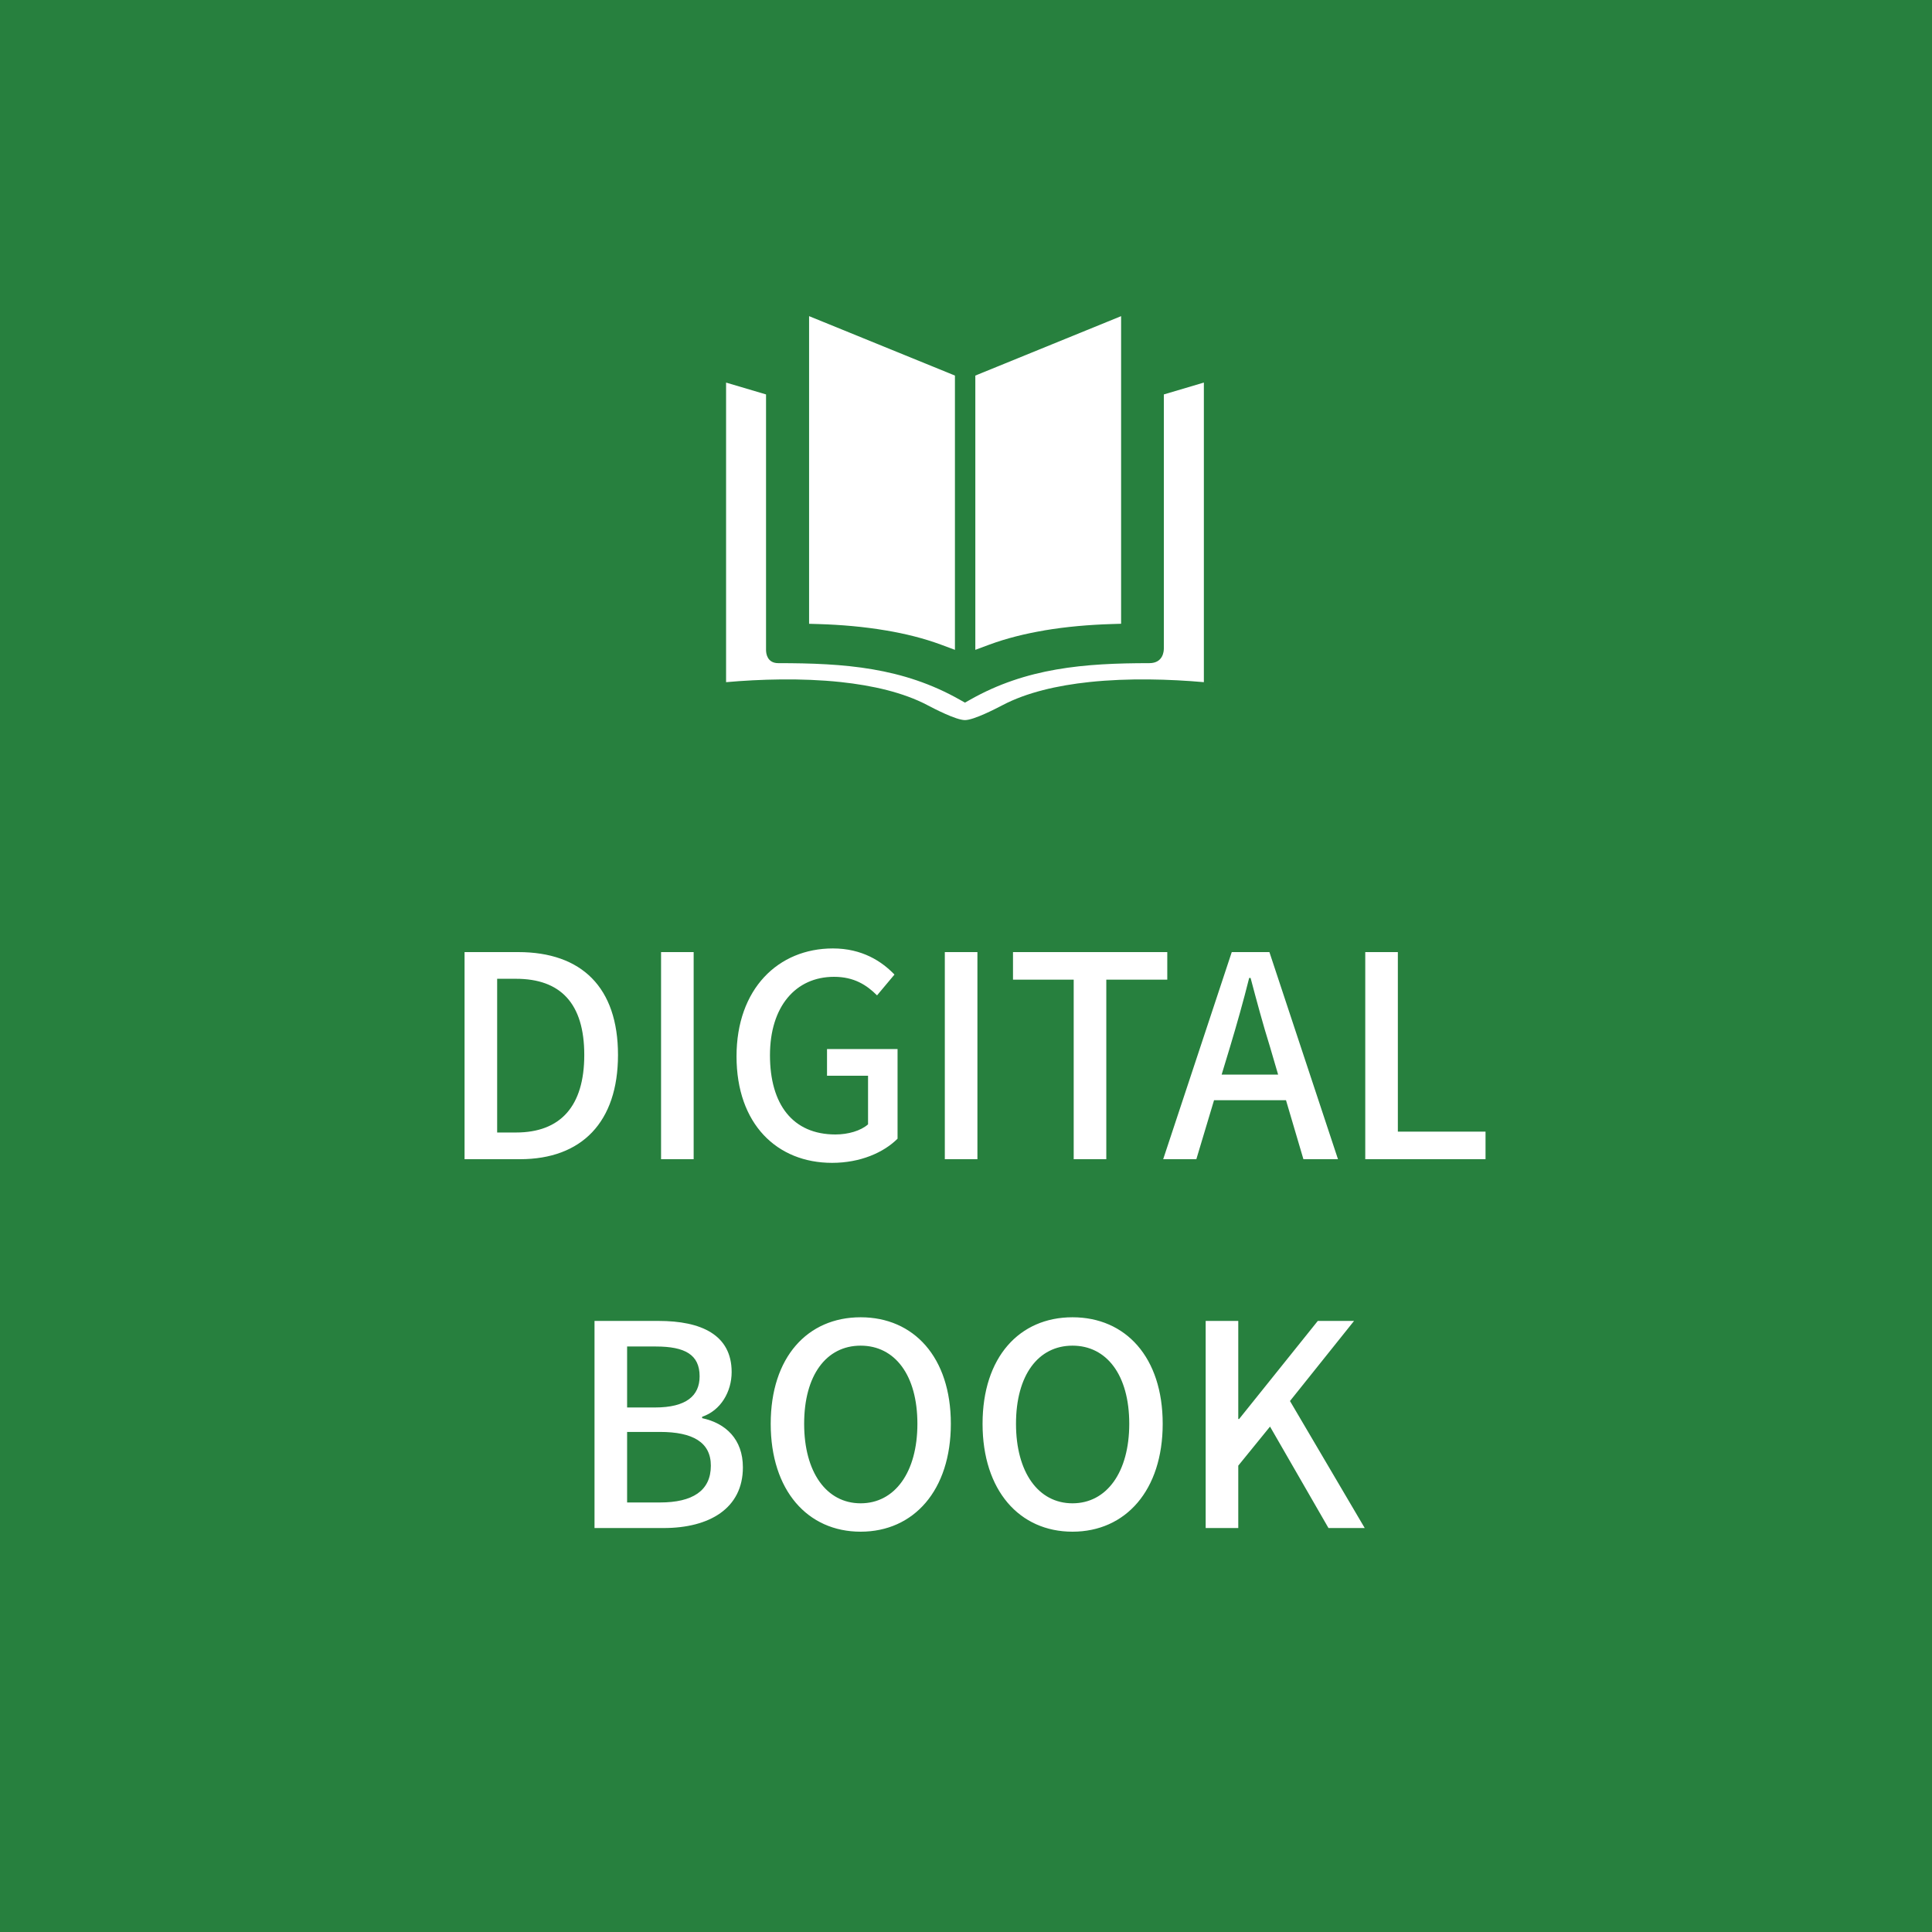 <svg width="110" height="110" viewBox="0 0 110 110" fill="none" xmlns="http://www.w3.org/2000/svg">
<path d="M0 0H110V110H0V0Z" fill="#27803E"/>
<g clip-path="url(#clip0_4_1490)">
<path d="M59.452 35.896C58.368 36.08 57.307 36.341 56.328 36.703L55.531 36.999V36.155V21.776V21.384L55.897 21.234L63.015 18.333L63.831 18V34.947V35.514L63.258 35.532C62.03 35.571 60.73 35.677 59.45 35.894L59.452 35.896Z" fill="white"/>
<path d="M68.88 38.873L68.998 38.884L68.875 38.871C68.875 38.871 68.878 38.871 68.88 38.871V38.873Z" fill="white"/>
<path d="M41.022 38.871C41.009 38.871 40.986 38.874 41.001 38.873H41.02L41.022 38.871Z" fill="white"/>
<path d="M68.54 21.783L66.265 22.457V36.938H66.263C66.263 37.06 66.233 37.757 65.44 37.757C63.595 37.757 61.834 37.823 60.137 38.12C58.461 38.412 56.835 38.932 55.234 39.84L54.941 40.005L54.648 39.84C53.02 38.918 51.377 38.398 49.682 38.109C47.968 37.816 46.184 37.757 44.311 37.757C43.669 37.757 43.618 37.182 43.617 37.038H43.615V22.457L41.34 21.783V38.84C43.261 38.67 45.623 38.596 47.856 38.832C49.682 39.026 51.429 39.426 52.801 40.146L52.84 40.168C53.159 40.334 54.431 40.999 54.941 40.999C55.45 40.999 56.724 40.334 57.043 40.168L57.082 40.148C58.454 39.426 60.202 39.026 62.028 38.832C64.26 38.596 66.623 38.67 68.543 38.84V21.783H68.54Z" fill="white"/>
<path d="M50.449 35.896C49.168 35.678 47.87 35.571 46.64 35.533L46.066 35.516V18L46.885 18.333L54.005 21.234L54.37 21.384V36.155V36.999L53.574 36.703C52.595 36.341 51.535 36.078 50.45 35.896H50.449Z" fill="white"/>
</g>
<path d="M26.45 66V54.208H29.506C33.122 54.208 35.186 56.224 35.186 60.064C35.186 63.888 33.122 66 29.602 66H26.45ZM28.306 64.48H29.378C31.906 64.48 33.266 62.992 33.266 60.064C33.266 57.12 31.906 55.728 29.378 55.728H28.306V64.48ZM37.638 66V54.208H39.494V66H37.638ZM47.375 66.208C44.239 66.208 41.935 64 41.935 60.144C41.935 56.304 44.303 54 47.423 54C49.087 54 50.207 54.736 50.927 55.488L49.935 56.672C49.343 56.08 48.623 55.616 47.487 55.616C45.295 55.616 43.839 57.312 43.839 60.08C43.839 62.88 45.135 64.592 47.567 64.592C48.287 64.592 49.007 64.384 49.423 64.016V61.248H47.087V59.728H51.103V64.832C50.319 65.616 48.991 66.208 47.375 66.208ZM53.794 66V54.208H55.65V66H53.794ZM61.132 66V55.776H57.676V54.208H66.46V55.776H62.988V66H61.132ZM70.035 59.6L69.555 61.184H72.771L72.307 59.6C71.907 58.32 71.555 57.008 71.203 55.68H71.123C70.787 57.024 70.419 58.32 70.035 59.6ZM66.227 66L70.131 54.208H72.275L76.179 66H74.211L73.219 62.64H69.123L68.115 66H66.227ZM77.732 66V54.208H79.588V64.432H84.58V66H77.732ZM33.849 87V75.208H37.497C39.913 75.208 41.657 75.992 41.657 78.12C41.657 79.24 41.033 80.312 39.977 80.664V80.744C41.321 81.032 42.297 81.944 42.297 83.544C42.297 85.88 40.393 87 37.785 87H33.849ZM35.705 80.136H37.289C39.081 80.136 39.833 79.464 39.833 78.36C39.833 77.128 39.001 76.664 37.337 76.664H35.705V80.136ZM35.705 85.544H37.577C39.417 85.544 40.473 84.888 40.473 83.448C40.473 82.12 39.449 81.528 37.577 81.528H35.705V85.544ZM49.001 87.208C45.977 87.208 43.881 84.856 43.881 81.064C43.881 77.272 45.977 75 49.001 75C52.025 75 54.137 77.272 54.137 81.064C54.137 84.856 52.025 87.208 49.001 87.208ZM49.001 85.592C50.953 85.592 52.233 83.816 52.233 81.064C52.233 78.296 50.953 76.616 49.001 76.616C47.049 76.616 45.785 78.296 45.785 81.064C45.785 83.816 47.049 85.592 49.001 85.592ZM61.063 87.208C58.039 87.208 55.943 84.856 55.943 81.064C55.943 77.272 58.039 75 61.063 75C64.087 75 66.199 77.272 66.199 81.064C66.199 84.856 64.087 87.208 61.063 87.208ZM61.063 85.592C63.015 85.592 64.295 83.816 64.295 81.064C64.295 78.296 63.015 76.616 61.063 76.616C59.111 76.616 57.847 78.296 57.847 81.064C57.847 83.816 59.111 85.592 61.063 85.592ZM68.646 87V75.208H70.502V80.792H70.55L75.03 75.208H77.094L73.446 79.768L77.702 87H75.638L72.31 81.224L70.502 83.448V87H68.646Z" fill="white"/>
<defs>
<clipPath id="clip0_4_1490">
<rect width="28" height="23" fill="white" transform="translate(41 18)"/>
</clipPath>
</defs>
</svg>
